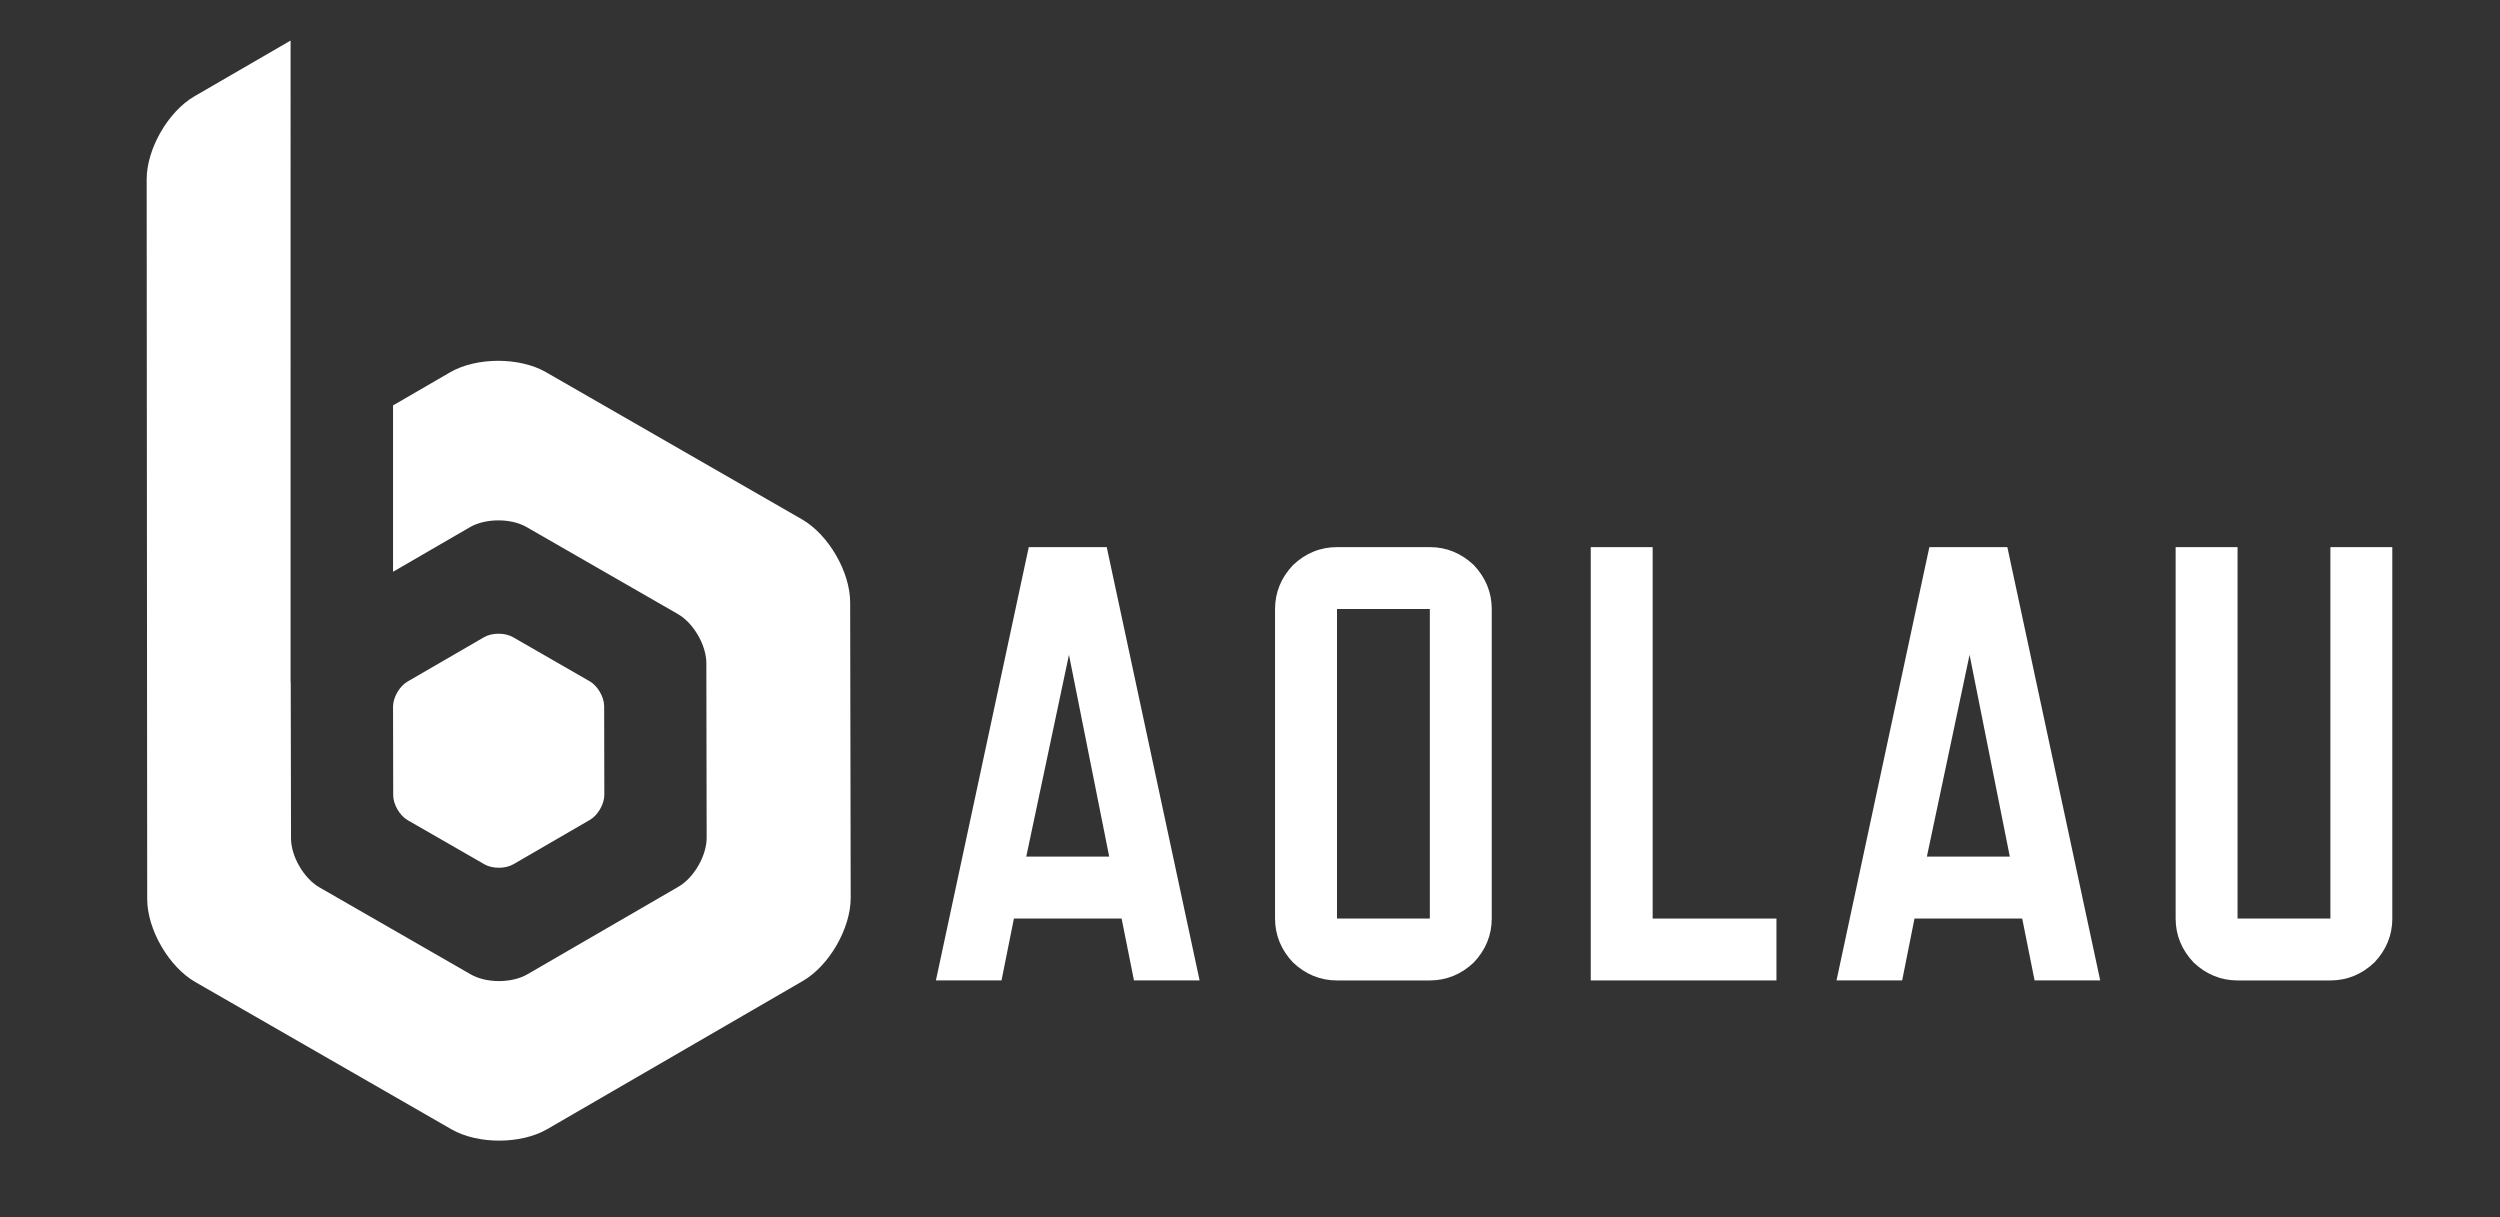 <?xml version="1.0" encoding="utf-8"?>
<!-- Generator: Adobe Illustrator 17.0.0, SVG Export Plug-In . SVG Version: 6.00 Build 0)  -->
<!DOCTYPE svg PUBLIC "-//W3C//DTD SVG 1.1//EN" "http://www.w3.org/Graphics/SVG/1.1/DTD/svg11.dtd">
<svg version="1.1" id="Layer_1" xmlns="http://www.w3.org/2000/svg" xmlns:xlink="http://www.w3.org/1999/xlink" x="0px" y="0px"
	 width="123.25px" height="60px" viewBox="0 0 123.25 60" enable-background="new 0 0 123.25 60" xml:space="preserve">
<rect x="0" y="0" width="123.25" height="60" fill="#333333" stroke="none"/>
<g>
	<path fill="#FFFFFF" d="M59.14,48.335h-3.235l-0.61-3.051h-5.309l-0.611,3.051h-3.235l4.578-21.362h3.844L59.14,48.335z
		 M54.684,42.232l-1.984-9.949l-2.106,9.949H54.684z"/>
	<path fill="#FFFFFF" d="M73.543,45.284c0,0.823-0.305,1.556-0.886,2.166c-0.609,0.58-1.342,0.886-2.167,0.886h-4.577
		c-0.824,0-1.557-0.305-2.167-0.886c-0.58-0.609-0.886-1.342-0.886-2.166V30.025c0-0.824,0.305-1.556,0.886-2.167
		c0.609-0.579,1.342-0.885,2.167-0.885h4.577c0.824,0,1.557,0.305,2.167,0.885c0.58,0.61,0.886,1.342,0.886,2.167V45.284z
		 M70.491,45.284V30.025h-4.577v15.259H70.491z"/>
	<path fill="#FFFFFF" d="M87.58,48.335h-9.156V26.974h3.052v18.311h6.103V48.335z"/>
	<path fill="#FFFFFF" d="M103.54,48.335h-3.235l-0.61-3.051h-5.31l-0.609,3.051H90.54l4.577-21.362h3.845L103.54,48.335z
		 M99.084,42.232L97.1,32.283l-2.105,9.949H99.084z"/>
	<path fill="#FFFFFF" d="M117.942,45.284c0,0.823-0.305,1.556-0.886,2.166c-0.609,0.58-1.342,0.886-2.166,0.886h-4.578
		c-0.824,0-1.557-0.305-2.167-0.886c-0.579-0.609-0.886-1.342-0.886-2.166v-18.31h3.052v18.311h4.578V26.974h3.051V45.284z"/>
</g>
<path fill="#FFFFFF" d="M29.075,33.589l-3.791-2.18c-0.39-0.224-1.028-0.223-1.417,0.003l-3.783,2.193
	c-0.389,0.226-0.707,0.779-0.707,1.229l0.008,4.373c0.001,0.45,0.321,1.002,0.711,1.226l3.791,2.18
	c0.39,0.224,1.028,0.223,1.417-0.003l3.783-2.193c0.389-0.226,0.707-0.779,0.706-1.229l-0.008-4.373
	C29.785,34.365,29.465,33.813,29.075,33.589z"/>
<path fill="#FFFFFF" d="M41.913,29.694c-0.003-1.5-1.069-3.338-2.369-4.086l-12.631-7.262c-0.647-0.372-1.499-0.558-2.352-0.558
	c-0.859,0-1.72,0.189-2.371,0.567l-2.813,1.631v8.202l3.793-2.199c0.767-0.444,2.022-0.447,2.79-0.005l7.463,4.291
	c0.768,0.442,1.398,1.528,1.4,2.414l0.015,8.608c0.002,0.886-0.624,1.975-1.391,2.419L26,48.033
	c-0.767,0.444-2.022,0.447-2.79,0.005l-7.463-4.291c-0.768-0.442-1.398-1.528-1.4-2.414l-0.014-7.701h-0.007V2L9.585,4.748
	C8.288,5.501,7.229,7.343,7.231,8.843l0.026,35.484c0.003,1.5,1.069,3.338,2.369,4.086l12.631,7.262
	c0.648,0.372,1.499,0.558,2.352,0.558c0.86,0,1.72-0.189,2.371-0.567l12.605-7.308c1.297-0.752,2.357-2.595,2.354-4.095
	L41.913,29.694z"/>
</svg>

